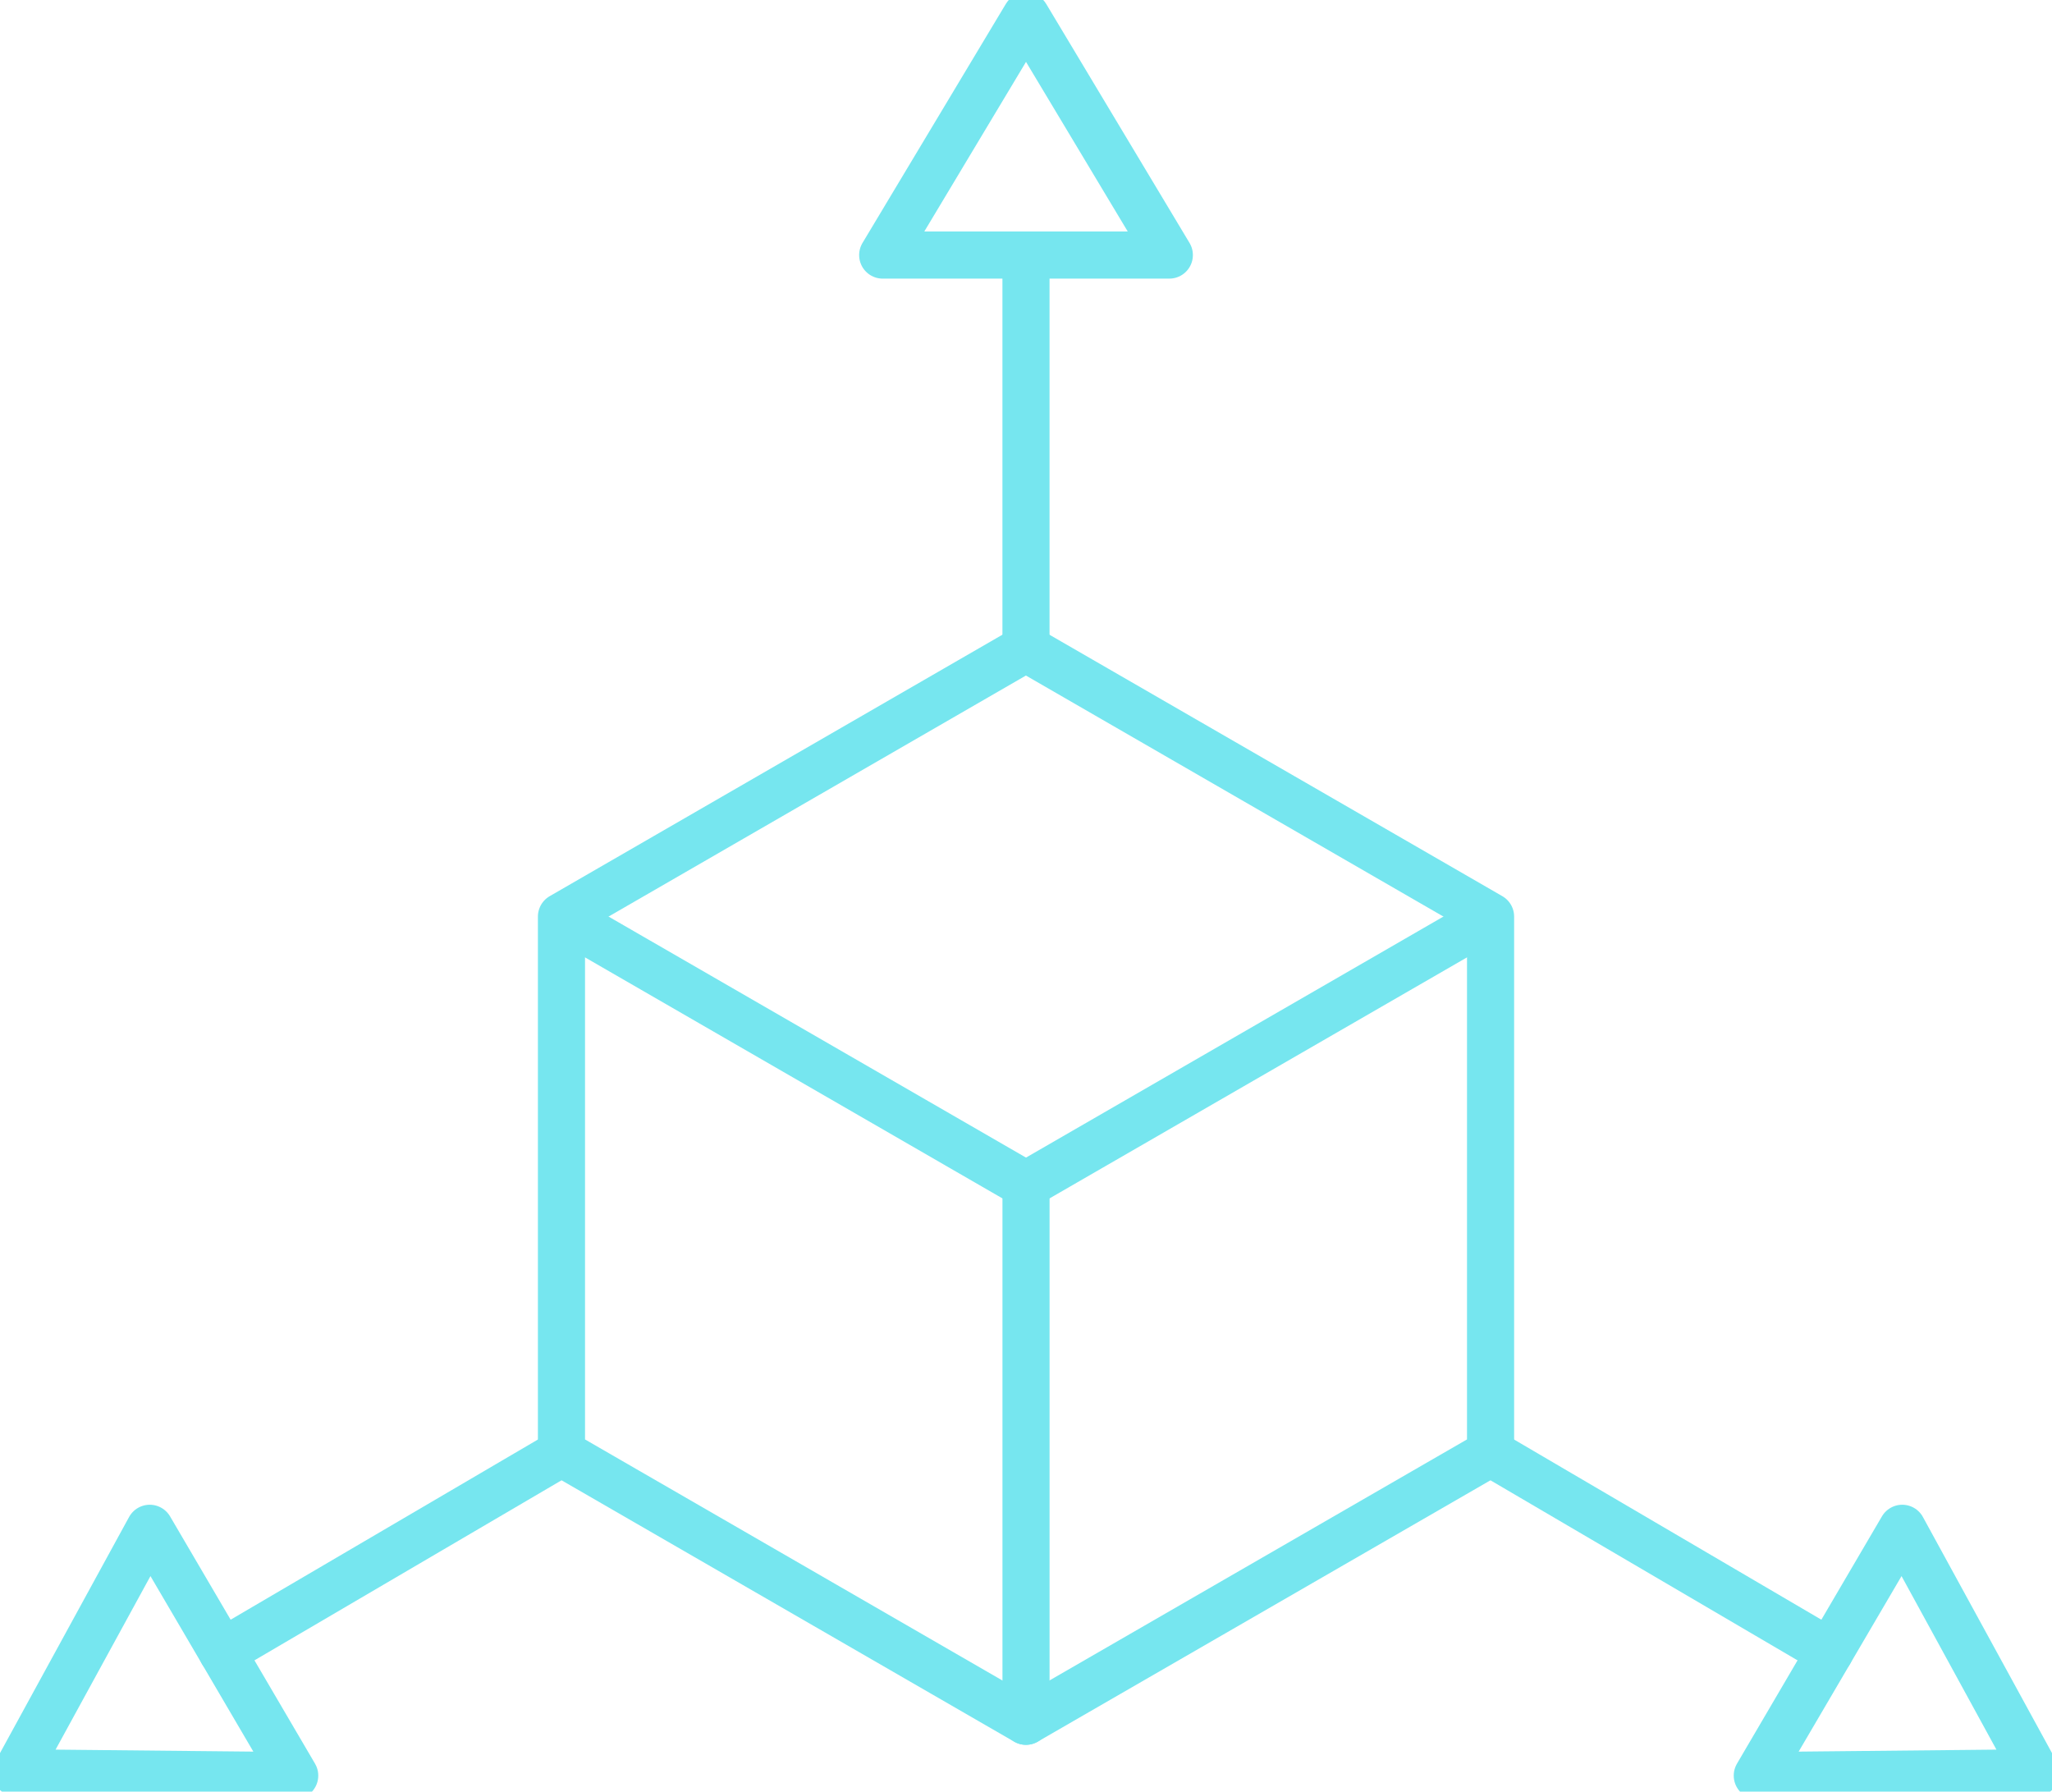 <?xml version="1.0" encoding="UTF-8"?>
<svg xmlns="http://www.w3.org/2000/svg" xmlns:xlink="http://www.w3.org/1999/xlink" width="87.111" height="76.05" viewBox="0 0 87.111 76.05">
  <defs>
    <clipPath id="clip-path">
      <rect id="Rectangle_122" data-name="Rectangle 122" width="87.111" height="76.05" fill="none" stroke="#76e6ef" stroke-width="2"></rect>
    </clipPath>
  </defs>
  <g id="Groupe_1430" data-name="Groupe 1430" transform="translate(0 0)">
    <path id="Tracé_1710" data-name="Tracé 1710" d="M17.483,31.572V54.343L37.2,65.729,56.925,54.343V31.572L37.2,20.186Z" transform="translate(6.352 7.334)" fill="none" stroke="#76e6ef" stroke-linecap="round" stroke-linejoin="round" stroke-width="2"></path>
    <line id="Ligne_105" data-name="Ligne 105" x2="19.469" y2="11.24" transform="translate(24.086 39.051)" fill="none" stroke="#76e6ef" stroke-linecap="round" stroke-linejoin="round" stroke-width="2"></line>
    <line id="Ligne_106" data-name="Ligne 106" x1="19.469" y2="11.24" transform="translate(43.556 39.051)" fill="none" stroke="#76e6ef" stroke-linecap="round" stroke-linejoin="round" stroke-width="2"></line>
    <line id="Ligne_107" data-name="Ligne 107" y2="22.771" transform="translate(43.556 50.291)" fill="none" stroke="#76e6ef" stroke-linecap="round" stroke-linejoin="round" stroke-width="2"></line>
    <line id="Ligne_108" data-name="Ligne 108" y1="16.694" transform="translate(43.555 10.826)" fill="none" stroke="#76e6ef" stroke-linecap="round" stroke-linejoin="round" stroke-width="2"></line>
    <g id="Groupe_1425" data-name="Groupe 1425" transform="translate(0 0)">
      <g id="Groupe_1424" data-name="Groupe 1424" clip-path="url(#clip-path)">
        <path id="Tracé_1711" data-name="Tracé 1711" d="M27.486,10.645,33.57.5l6.084,10.144Z" transform="translate(9.986 0.182)" fill="none" stroke="#76e6ef" stroke-linecap="round" stroke-linejoin="round" stroke-width="2"></path>
      </g>
    </g>
    <line id="Ligne_109" data-name="Ligne 109" x1="14.401" y2="8.443" transform="translate(9.434 61.677)" fill="none" stroke="#76e6ef" stroke-linecap="round" stroke-linejoin="round" stroke-width="2"></line>
    <g id="Groupe_1427" data-name="Groupe 1427" transform="translate(0 0)">
      <g id="Groupe_1426" data-name="Groupe 1426" clip-path="url(#clip-path)">
        <path id="Tracé_1712" data-name="Tracé 1712" d="M12.329,58.081.5,57.962,6.175,47.584Z" transform="translate(0.182 17.288)" fill="none" stroke="#76e6ef" stroke-linecap="round" stroke-linejoin="round" stroke-width="2"></path>
      </g>
    </g>
    <line id="Ligne_110" data-name="Ligne 110" x2="14.401" y2="8.443" transform="translate(63.276 61.677)" fill="none" stroke="#76e6ef" stroke-linecap="round" stroke-linejoin="round" stroke-width="2"></line>
    <g id="Groupe_1429" data-name="Groupe 1429" transform="translate(0 0)">
      <g id="Groupe_1428" data-name="Groupe 1428" clip-path="url(#clip-path)">
        <path id="Tracé_1713" data-name="Tracé 1713" d="M54.72,58.081l11.829-.119L60.874,47.584Z" transform="translate(19.88 17.288)" fill="none" stroke="#76e6ef" stroke-linecap="round" stroke-linejoin="round" stroke-width="2"></path>
      </g>
    </g>
  </g>
</svg>
